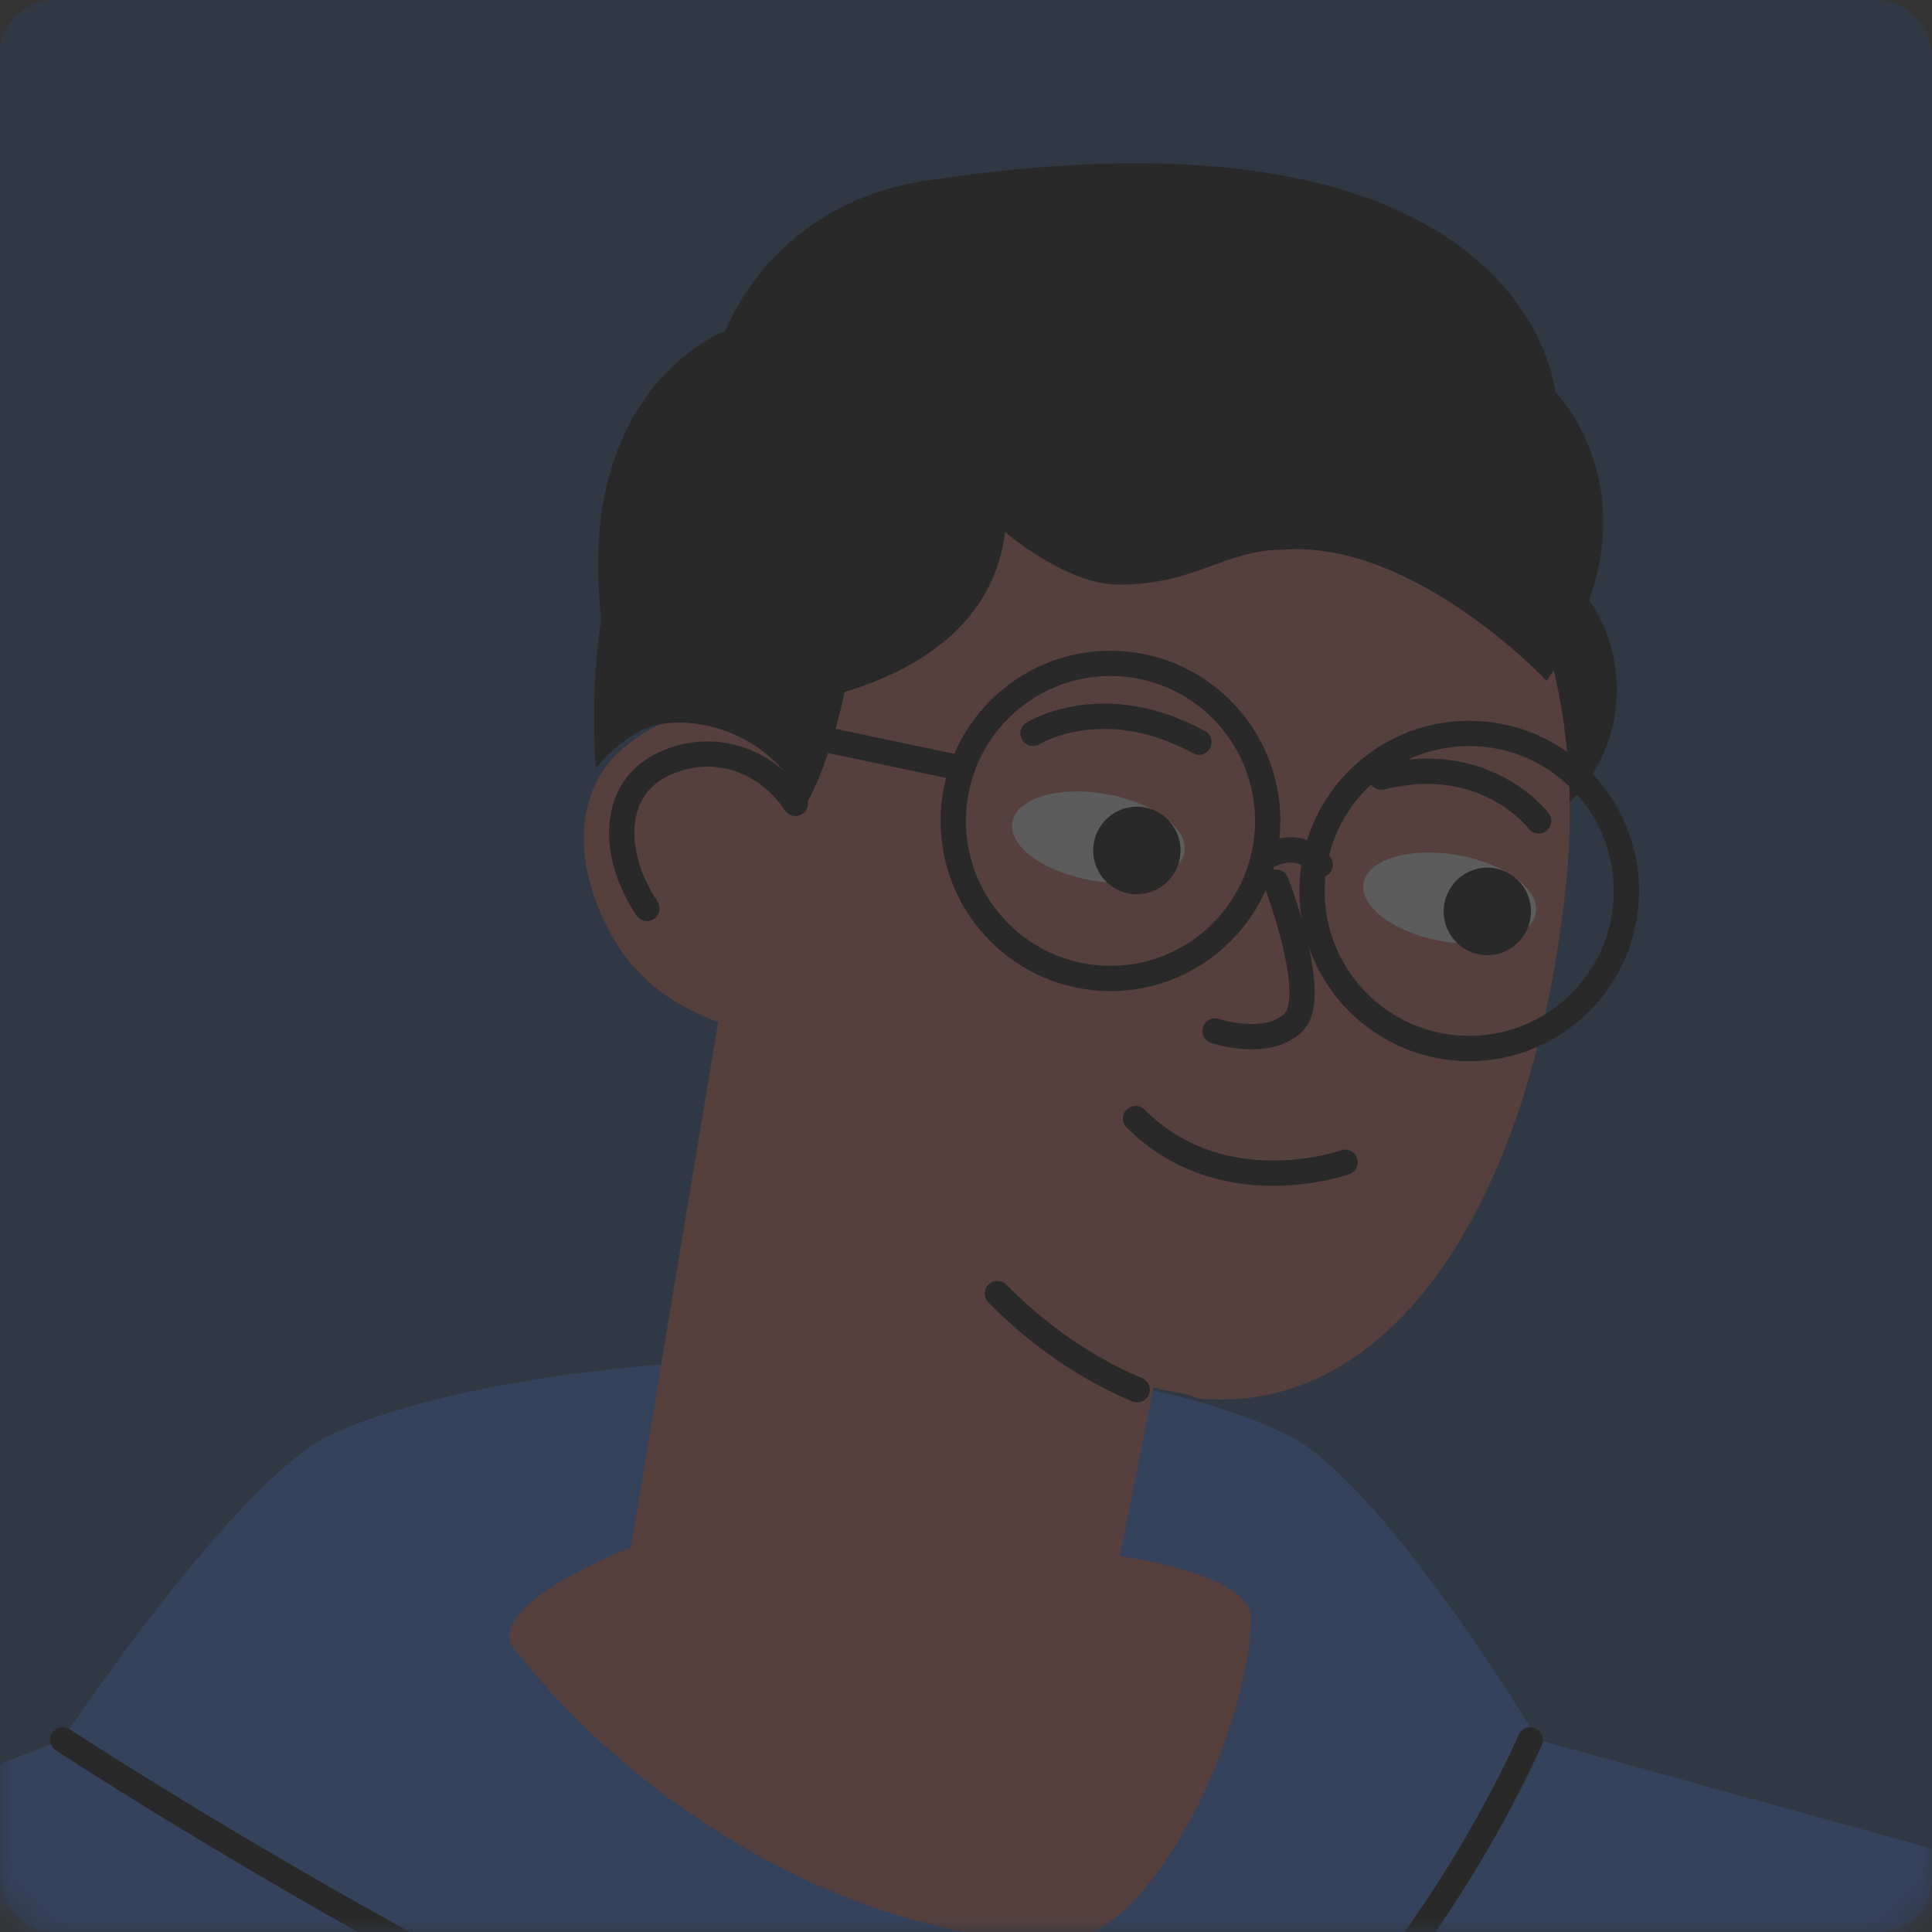 <svg width="71" height="71" viewBox="0 0 71 71" fill="none" xmlns="http://www.w3.org/2000/svg">
<rect x="0" y="0" width="71" height="71" fill="#333333" stroke="none"/>
<g opacity="0.2">
<rect width="71" height="71" rx="1.996" fill="#254C87"/>
<mask id="mask0_10670_178886" style="mask-type:alpha" maskUnits="userSpaceOnUse" x="0" y="0" width="71" height="71">
<rect width="71" height="71" rx="1.996" fill="#049A5B"/>
</mask>
<g mask="url(#mask0_10670_178886)">
<path d="M-3.821 196.781L-44.906 160.757L-20.191 133.417L-17.623 185.202H86.053L87.016 131.165L119.434 170.085C139.014 193.887 175.926 167.833 160.199 141.458L126.496 83.24L56.523 63.941C56.523 63.941 50.745 54.292 47.215 52.684C39.19 48.824 20.252 49.146 12.228 52.684C8.697 54.292 2.278 63.941 2.278 63.941L-13.45 70.053C-23.721 73.912 -33.03 80.667 -40.091 89.03L-84.386 142.101C-96.262 156.254 -94.016 177.483 -79.251 188.74L-26.61 229.589L-3.821 196.781Z" fill="#3D7EFF"/>
<path d="M2.312 63.941C2.312 63.941 27.349 80.345 38.262 80.345C49.175 80.345 56.237 63.941 56.237 63.941" stroke="black" stroke-width="0.929" stroke-miterlimit="10" stroke-linecap="round" stroke-linejoin="round"/>
<path d="M53.645 31.133C56.836 31.133 59.422 28.541 59.422 25.343C59.422 22.146 56.836 19.554 53.645 19.554C50.454 19.554 47.867 22.146 47.867 25.343C47.867 28.541 50.454 31.133 53.645 31.133Z" fill="black"/>
<path d="M44.044 51.397C51.106 52.04 56.242 44.321 57.526 32.742C58.809 21.162 52.39 13.121 44.044 12.156C36.341 11.513 29.279 16.659 27.354 26.63C25.749 25.987 24.465 26.309 23.181 27.274C20.934 28.882 20.934 32.098 22.86 34.993C23.823 36.28 24.786 36.923 26.391 37.566L23.181 56.865C23.181 56.865 17.403 59.117 19.008 60.725C23.823 66.836 31.847 71.339 38.909 71.339C42.44 71.339 45.97 63.298 45.97 59.438C45.97 57.83 41.156 57.187 41.156 57.187L42.44 50.754C41.798 51.075 43.403 51.075 44.044 51.397Z" fill="#E1716B"/>
<path d="M23.774 33.385C22.49 31.455 22.49 29.203 24.095 28.238C25.7 27.273 27.947 27.595 29.23 29.525" stroke="black" stroke-width="0.929" stroke-miterlimit="10" stroke-linecap="round"/>
<path d="M36.652 47.537C37.936 48.824 39.541 50.11 41.788 51.075" stroke="black" stroke-width="0.929" stroke-miterlimit="10" stroke-linecap="round"/>
<path d="M26.068 15.373C26.068 15.373 21.253 17.625 21.895 28.239C21.895 28.239 22.858 26.952 24.142 26.631C25.747 26.309 28.314 26.952 29.598 29.525C29.919 29.525 35.055 17.625 26.068 15.373Z" fill="black"/>
<path d="M56.44 33.559C56.592 32.684 55.3 31.727 53.553 31.422C51.807 31.117 50.268 31.579 50.116 32.454C49.963 33.329 51.255 34.286 53.002 34.591C54.748 34.896 56.287 34.434 56.44 33.559Z" fill="white"/>
<path d="M56.239 33.77C56.391 32.895 55.806 32.062 54.933 31.909C54.06 31.757 53.229 32.342 53.077 33.217C52.924 34.092 53.509 34.925 54.382 35.078C55.255 35.23 56.086 34.645 56.239 33.77Z" fill="black"/>
<path d="M43.526 31.316C43.678 30.441 42.386 29.484 40.639 29.179C38.893 28.874 37.354 29.336 37.202 30.211C37.049 31.086 38.342 32.042 40.088 32.348C41.834 32.653 43.373 32.191 43.526 31.316Z" fill="white"/>
<path d="M43.36 31.53C43.512 30.655 42.928 29.822 42.054 29.669C41.181 29.517 40.35 30.102 40.198 30.977C40.045 31.852 40.63 32.685 41.503 32.838C42.376 32.991 43.207 32.405 43.36 31.53Z" fill="black"/>
<path d="M46.899 32.419C46.899 32.419 48.504 36.601 47.541 37.566C46.578 38.53 44.652 37.887 44.652 37.887" stroke="black" stroke-width="0.929" stroke-miterlimit="10" stroke-linecap="round"/>
<path d="M49.434 42.712C49.434 42.712 44.94 44.321 41.73 41.104" stroke="black" stroke-width="0.929" stroke-miterlimit="10" stroke-linecap="round"/>
<path d="M37.961 26.951C37.961 26.951 40.529 25.343 44.059 27.273" stroke="black" stroke-width="0.929" stroke-miterlimit="10" stroke-linecap="round"/>
<path d="M56.543 30.168C56.543 30.168 54.617 27.595 50.766 28.56" stroke="black" stroke-width="0.929" stroke-miterlimit="10" stroke-linecap="round"/>
<path d="M53.992 38.532C57.183 38.532 59.77 35.94 59.77 32.742C59.77 29.545 57.183 26.953 53.992 26.953C50.801 26.953 48.215 29.545 48.215 32.742C48.215 35.94 50.801 38.532 53.992 38.532Z" stroke="black" stroke-width="0.929" stroke-miterlimit="10" stroke-linecap="round"/>
<path d="M40.809 35.958C44 35.958 46.587 33.366 46.587 30.169C46.587 26.971 44 24.379 40.809 24.379C37.618 24.379 35.031 26.971 35.031 30.169C35.031 33.366 37.618 35.958 40.809 35.958Z" stroke="black" stroke-width="0.929" stroke-miterlimit="10" stroke-linecap="round"/>
<path d="M48.52 31.776C48.52 31.776 47.878 30.811 46.594 31.455" stroke="black" stroke-width="0.929" stroke-miterlimit="10" stroke-linecap="round"/>
<path d="M35.356 28.239L29.258 26.952" stroke="black" stroke-width="0.929" stroke-miterlimit="10" stroke-linecap="round"/>
<path d="M22.813 26.309C22.813 26.309 35.973 27.273 36.936 19.554C36.936 19.554 39.183 21.484 41.109 21.484C43.998 21.484 44.961 20.197 47.207 20.197C52.022 19.876 56.837 25.022 56.837 25.022C61.33 18.589 57.158 14.408 57.158 14.408C57.158 14.408 56.195 3.15 33.726 6.688C28.27 7.653 26.665 12.156 26.665 12.156C26.665 12.156 19.603 14.729 22.813 26.309Z" fill="black"/>
</g>
</g>
</svg>
